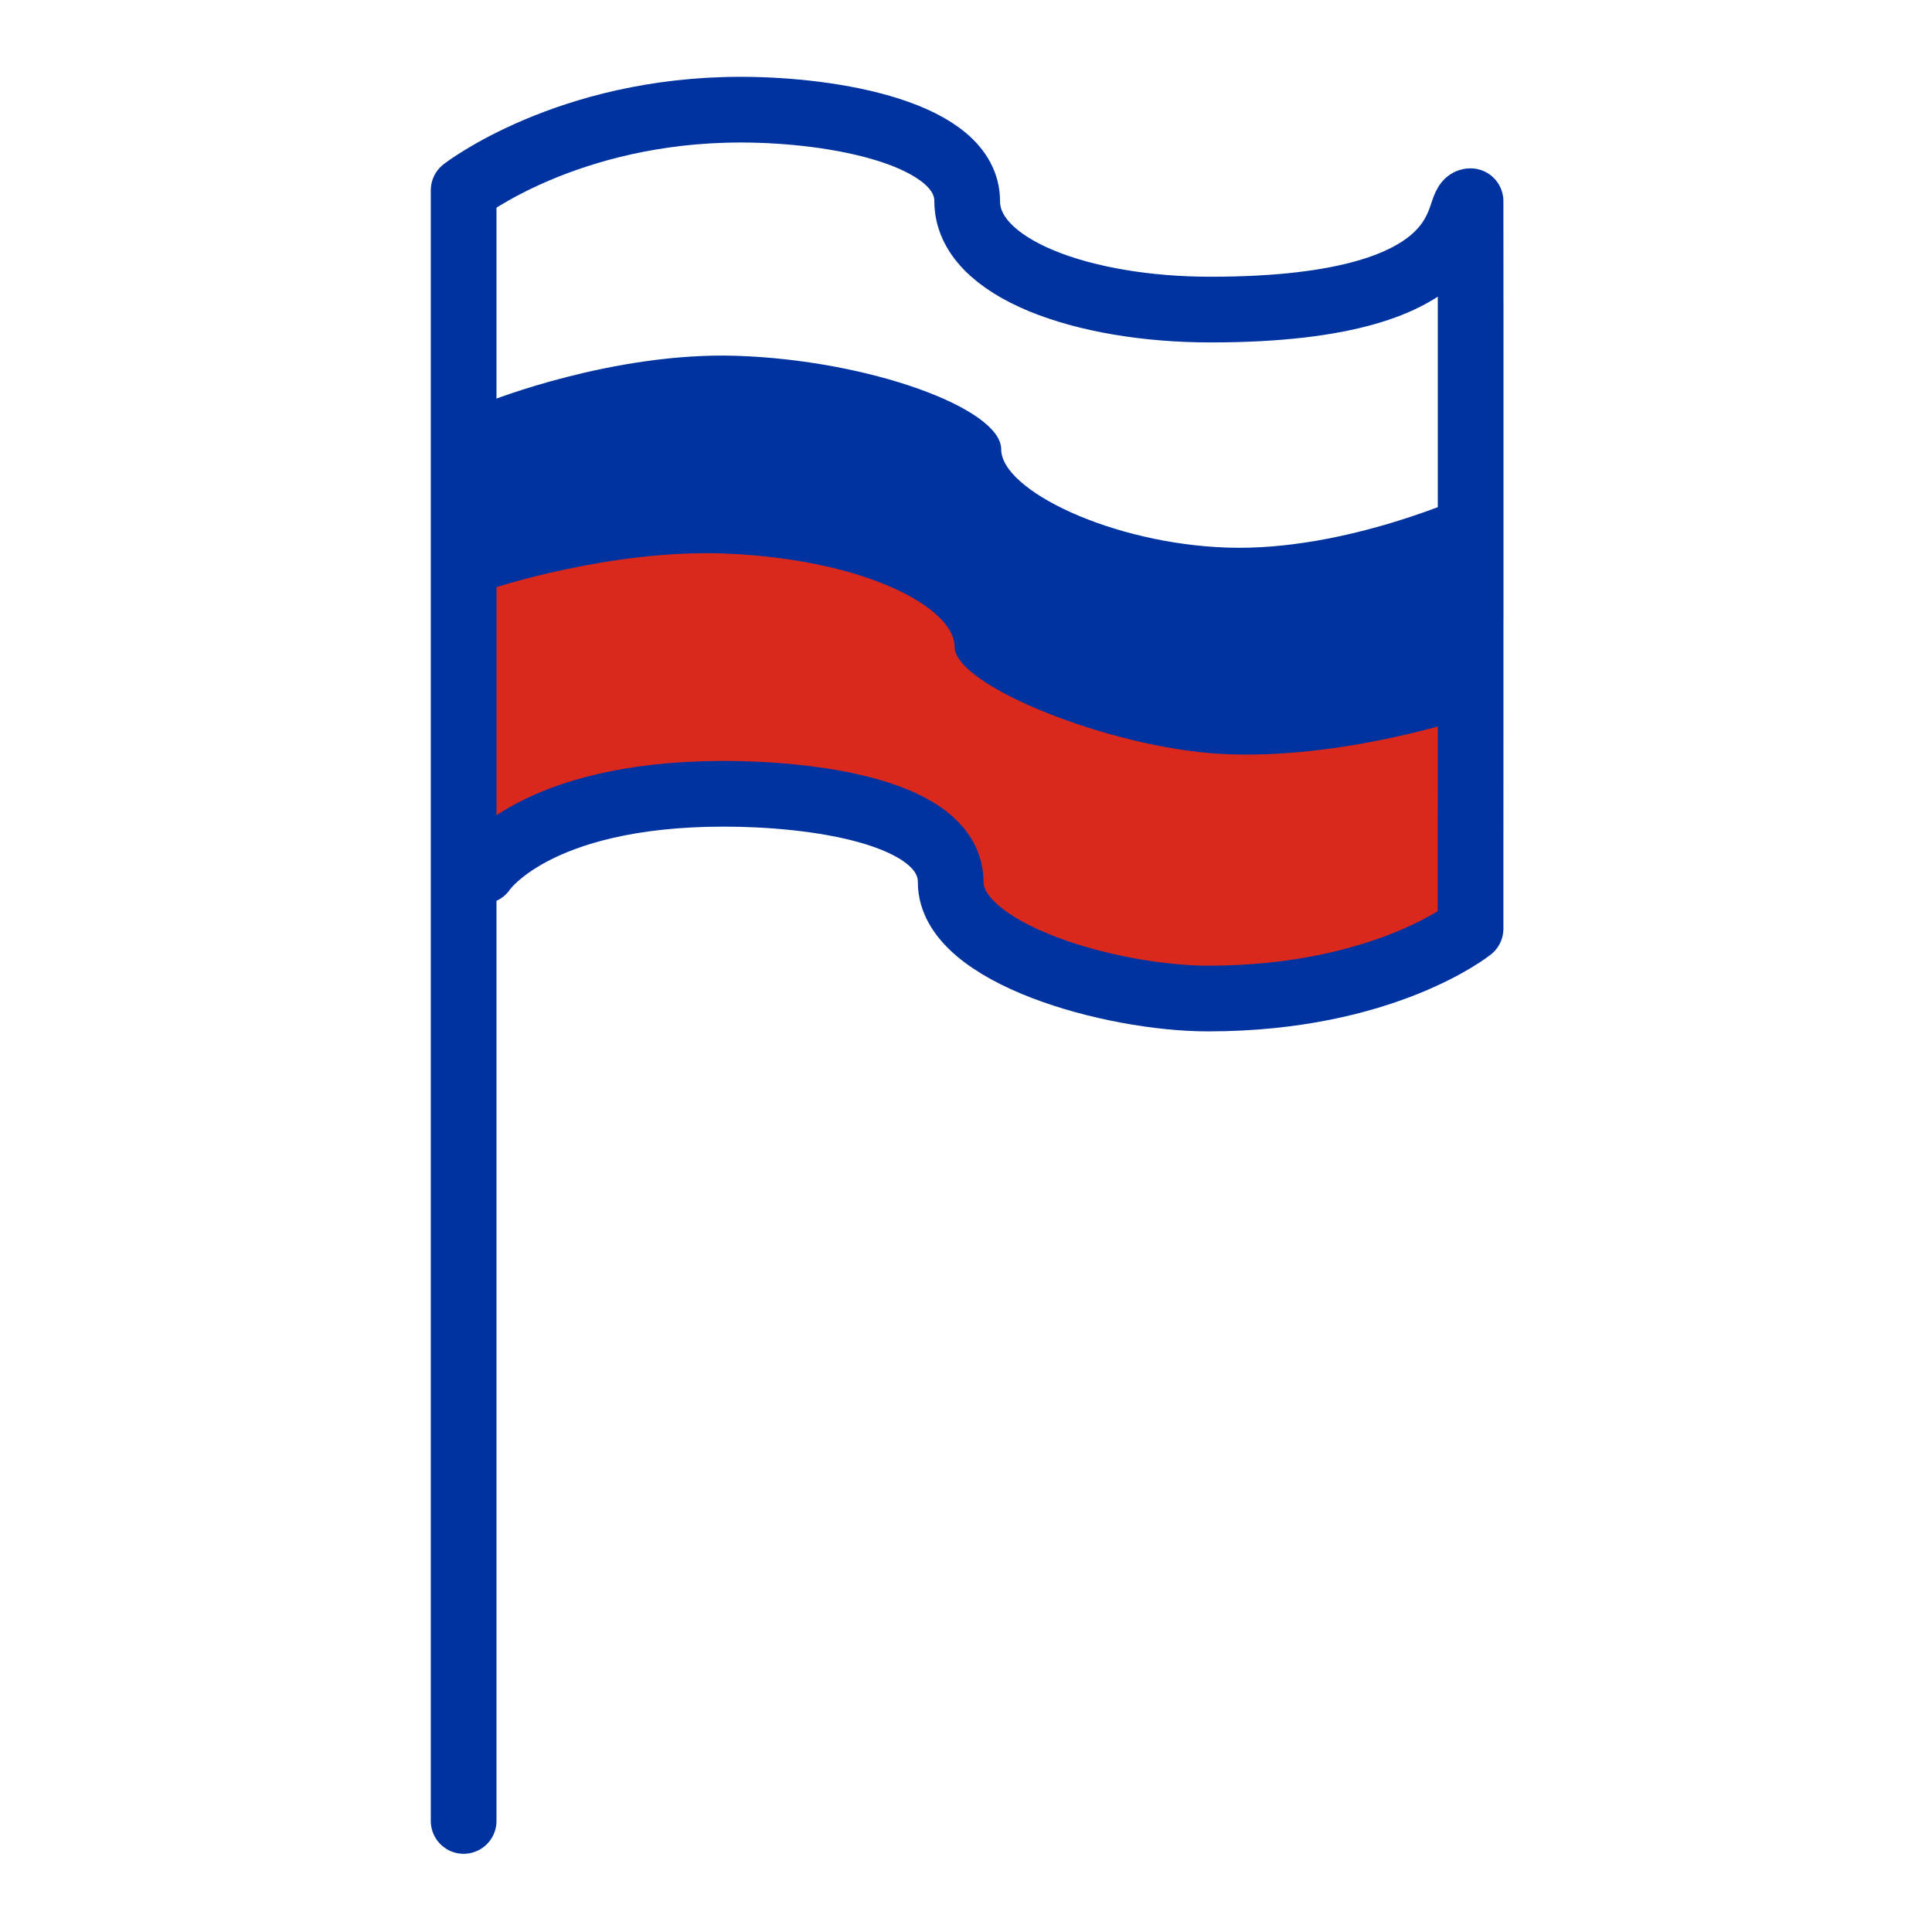<?xml version="1.0" encoding="UTF-8"?>
<svg id="_Слой_1" data-name="Слой 1" xmlns="http://www.w3.org/2000/svg" viewBox="0 0 500 500">
  <defs>
    <style>
      .cls-1 {
        fill: #0032a0;
      }

      .cls-2 {
        fill: #da291c;
      }

      .cls-3 {
        fill: none;
        stroke: #0032a0;
        stroke-linecap: round;
        stroke-linejoin: round;
        stroke-width: 17px;
      }
    </style>
  </defs>
  <polygon class="cls-2" points="124.15 148.39 211.09 124.99 380.63 185.48 380.58 240.34 318.03 258.33 252.39 240.34 235.55 214.02 193.11 203.14 123.18 220.14 124.15 148.39"/>
  <path class="cls-3" d="m119.99,471.26V49.24s26.81-20.86,71.69-20.86c24.39,0,58.63,6.16,58.63,23.69s30.2,28.05,62.94,28.05c71.69,0,62.45-28.05,67.33-28.05.05,7.52,0,188.27,0,188.27,0,0-22.44,18.08-67.95,18.08-24.83,0-66.59-11.58-66.59-30.1s-36.34-22.89-58.72-22.89c-49.25,0-62.34,19.95-62.34,19.95"/>
  <path class="cls-1" d="m380.63,185.48s-33.35,11.39-64.83,9.62c-28.59-1.61-68.75-17.65-68.75-27.7s-22.8-22.52-58.76-24.12c-30.24-1.34-61.49,9.2-61.49,9.2v-48.69s31.87-12.71,63.66-11.71c34.27,1.08,68.65,13.57,68.65,24.2s28.71,24.46,58.55,25.44c30.9,1.02,62.97-13.96,62.97-13.96v57.72Z"/>
</svg>